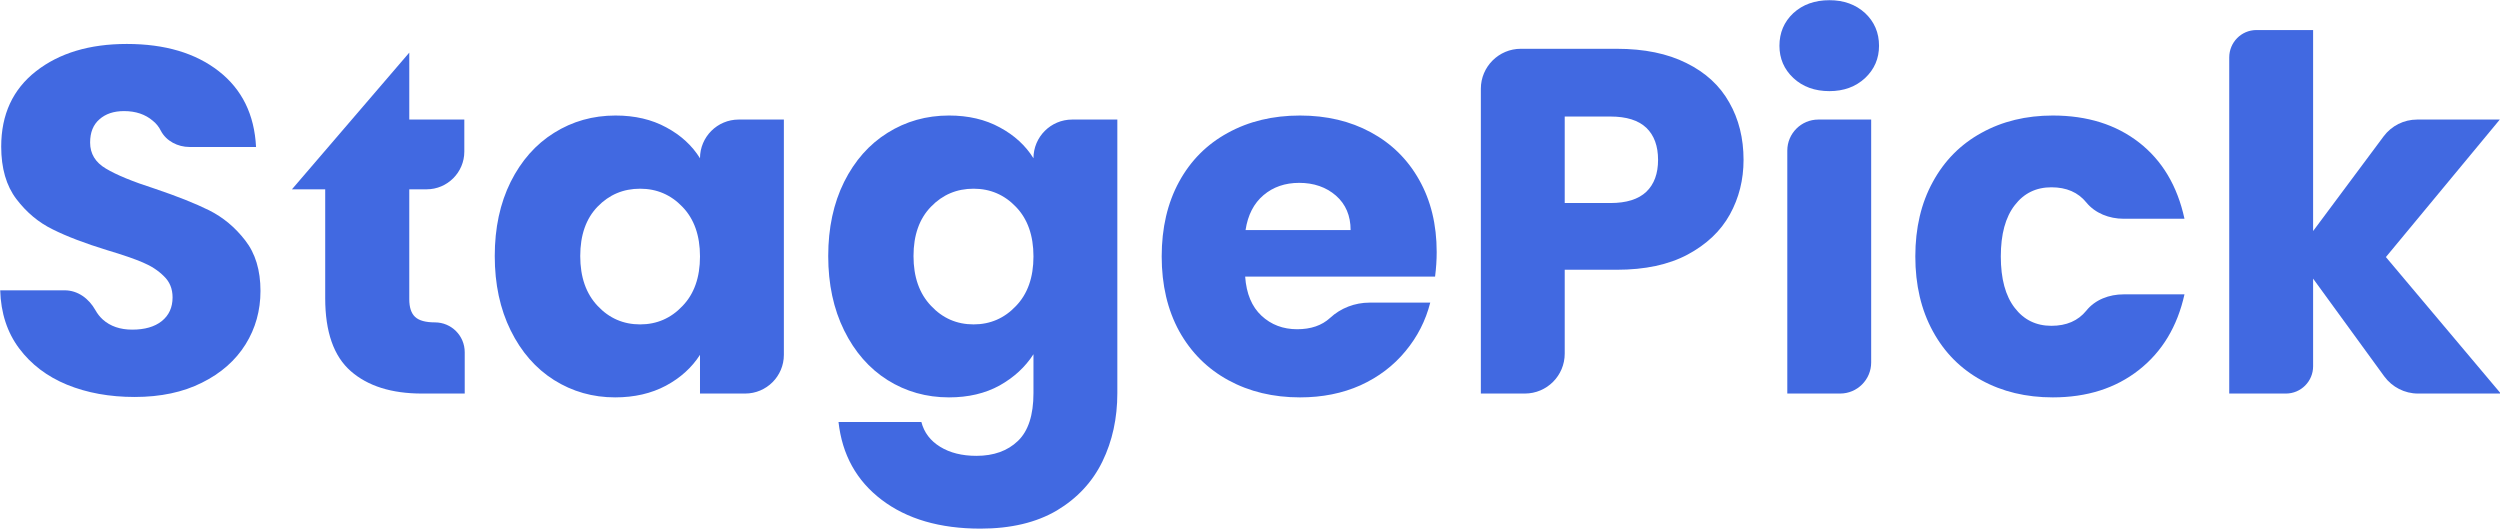 <svg version="1.2" xmlns="http://www.w3.org/2000/svg" viewBox="0 0 1240 263" width="1240" height="263">
	<title>stagepick</title>
	<defs>
		<linearGradient id="g1" x2="1" gradientUnits="userSpaceOnUse" gradientTransform="matrix(397.049,0,0,304.457,-244.929,-934.748)">
			<stop offset="0" stop-color="#4169e1" stop-opacity="1"/>
			<stop offset="1" stop-color="#4169e1" stop-opacity="0"/>
		</linearGradient>
	</defs>
	<style>
		tspan { white-space:pre } 
		.s0 { fill: #4169e1 } 
		.s1 { fill: #4169e1 } 
	</style>
	<g id="Layer 1">
		<g id="&lt;Group&gt;">
			<g id="&lt;Group&gt;">
				<path id="&lt;Compound Path&gt;" fill-rule="evenodd" class="s0" d="m858 106.4q-6.8 12.3-21 19.9-14.1 7.5-35.1 7.5h-25.8v41.6c0 10.9-8.8 19.8-19.8 19.8h-21.8v-151.2c0-10.9 8.9-19.8 19.8-19.8h47.6q20.5 0 34.6 7.1 14.2 7 21.2 19.5 7.1 12.4 7.1 28.5 0 14.8-6.8 27.1zm-41.4-11.3q5.8-5.6 5.8-15.8 0-10.3-5.8-15.9-5.9-5.6-17.8-5.6h-22.7v42.9h22.7q11.9 0 17.8-5.6z"/>
				<path id="&lt;Compound Path&gt;" class="s0" d="m889.5 38.7q-6.9-6.5-6.9-16 0-9.7 6.9-16.2 7-6.4 17.9-6.4 10.7 0 17.7 6.4 6.9 6.5 6.9 16.2 0 9.5-6.9 16-7 6.5-17.7 6.5-10.9 0-17.9-6.5zm38.6 20.6v120.5c0 8.5-6.9 15.4-15.4 15.4h-26.2v-120.5c0-8.5 6.9-15.4 15.4-15.4z"/>
				<path id="&lt;Compound Path&gt;" class="s0" d="m958.7 90.2q8.6-15.8 24.1-24.3 15.5-8.6 35.4-8.6 25.6 0 42.8 13.4 17.2 13.4 22.5 37.8h-30.2c-7.1 0-14.1-2.7-18.5-8.1q-6.1-7.5-17.3-7.5-11.4 0-18.2 8.9-6.9 8.9-6.9 25.4 0 16.6 6.9 25.5 6.8 8.9 18.2 8.9 11.2 0 17.3-7.5c4.4-5.5 11.4-8.1 18.5-8.1h30.2q-5.3 23.9-22.6 37.5-17.3 13.6-42.7 13.6-19.9 0-35.4-8.5-15.5-8.5-24.1-24.3-8.7-15.9-8.7-37.1 0-21.2 8.7-37z"/>
				<path id="&lt;Compound Path&gt;" class="s0" d="m1182.6 186.7l-35.3-48.5v43.5c0 7.4-6 13.5-13.5 13.5h-28.1v-166.7c0-7.5 6-13.6 13.5-13.6h28.1v99.7l35-47c3.9-5.2 10-8.3 16.6-8.3h41l-56.5 68.2 57 67.7h-41.1c-6.6 0-12.8-3.2-16.7-8.5z"/>
				<g id="&lt;Group&gt;">
					<path id="&lt;Compound Path&gt;" class="s1" d="m33.2 190.8q-14.8-6.1-23.7-18-8.9-11.9-9.4-28.8h32c6.5 0 12 4.1 15.2 9.8q1.5 2.7 3.7 4.7 5.6 5 14.6 5 9.3 0 14.6-4.2 5.4-4.3 5.4-11.8 0-6.4-4.3-10.5-4.2-4.2-10.4-6.8-6.3-2.7-17.7-6.1-16.6-5.1-27-10.3-10.5-5.1-18.1-15.1-7.5-9.9-7.5-26 0-23.9 17.3-37.4 17.3-13.5 45-13.5 28.3 0 45.6 13.5 17.3 13.5 18.5 37.6h-33c-5.8 0-11.5-2.9-14.2-8q-1.4-2.9-4-5-5.6-4.8-14.3-4.8-7.6 0-12.2 4.1-4.6 4-4.6 11.5 0 8.3 7.8 12.9 7.8 4.7 24.3 10 16.6 5.6 26.9 10.7 10.4 5.2 17.9 14.9 7.6 9.7 7.6 25.1 0 14.6-7.4 26.5-7.5 12-21.6 19-14.1 7.1-33.4 7.1-18.7 0-33.6-6.1z"/>
					<path id="&lt;Compound Path&gt;" fill-rule="evenodd" class="s1" d="m253.3 90.2q7.9-15.8 21.5-24.3 13.7-8.6 30.5-8.6 14.4 0 25.2 5.9 10.8 5.8 16.7 15.3c0-10.6 8.6-19.2 19.2-19.2h22.4v116.7c0 10.6-8.6 19.2-19.2 19.2h-22.4v-19.2q-6.1 9.5-16.9 15.3-10.9 5.8-25.2 5.8-16.6 0-30.3-8.6-13.6-8.6-21.5-24.6-7.9-16-7.9-36.9 0-20.9 7.9-36.8zm85.2 12.4q-8.6-9-21-9-12.5 0-21.1 8.9-8.6 8.9-8.6 24.5 0 15.6 8.6 24.7 8.6 9.2 21.1 9.2 12.4 0 21-9.1 8.7-9 8.7-24.6 0-15.6-8.7-24.6z"/>
					<path id="&lt;Compound Path&gt;" fill-rule="evenodd" class="s1" d="m495.9 63.2q10.8 5.8 16.7 15.3c0-10.6 8.6-19.2 19.2-19.2h22.4v135.7q0 18.7-7.4 33.9-7.4 15.2-22.6 24.3-15.3 9-37.9 9-30.2 0-49-14.3-18.7-14.2-21.4-38.6h41.1q2 7.8 9.3 12.3 7.3 4.5 18 4.5 12.9 0 20.6-7.4 7.7-7.4 7.7-23.7v-19.3q-6.1 9.5-16.8 15.5-10.7 5.9-25.1 5.9-16.8 0-30.5-8.6-13.6-8.6-21.5-24.6-7.9-16-7.9-36.9 0-20.9 7.9-36.8 7.9-15.8 21.5-24.3 13.7-8.6 30.5-8.6 14.4 0 25.2 5.9zm8 39.4q-8.6-9-21-9-12.5 0-21.1 8.9-8.7 8.9-8.7 24.5 0 15.6 8.7 24.7 8.6 9.2 21.1 9.2 12.4 0 21-9.1 8.7-9 8.7-24.6 0-15.6-8.7-24.6z"/>
					<path id="&lt;Compound Path&gt;" fill-rule="evenodd" class="s1" d="m711.8 137.2h-94.2q0.9 12.7 8.1 19.4 7.2 6.7 17.7 6.7 10.2 0 16.3-5.6c5.3-4.9 12.3-7.6 19.6-7.6h30.1q-3.4 13.4-12.3 24.1-8.9 10.8-22.3 16.9-13.4 6-30 6-19.9 0-35.5-8.5-15.6-8.5-24.4-24.3-8.7-15.9-8.7-37.1 0-21.2 8.6-37 8.6-15.8 24.2-24.3 15.6-8.6 35.8-8.6 19.8 0 35.1 8.3 15.4 8.3 24 23.6 8.7 15.4 8.7 35.8 0 5.9-0.8 12.2zm-41.9-23.1q0-10.7-7.3-17.1-7.3-6.3-18.2-6.3-10.5 0-17.7 6.1-7.2 6.1-8.9 17.3z"/>
					<path id="&lt;Path&gt;" class="s1" d="m215.7 159.9q-6.9 0-9.8-2.7-2.9-2.7-2.9-8.8v-54.5h8.6c10.3 0 18.7-8.4 18.7-18.7v-15.9h-27.3v-33.2l-58.2 67.8h16.5v54q0 25.1 12.7 36.2 12.7 11.1 35.3 11.1h21.2v-20.5c0-8.2-6.6-14.8-14.8-14.8z"/>
				</g>
			</g>
		</g>
	</g>
</svg>